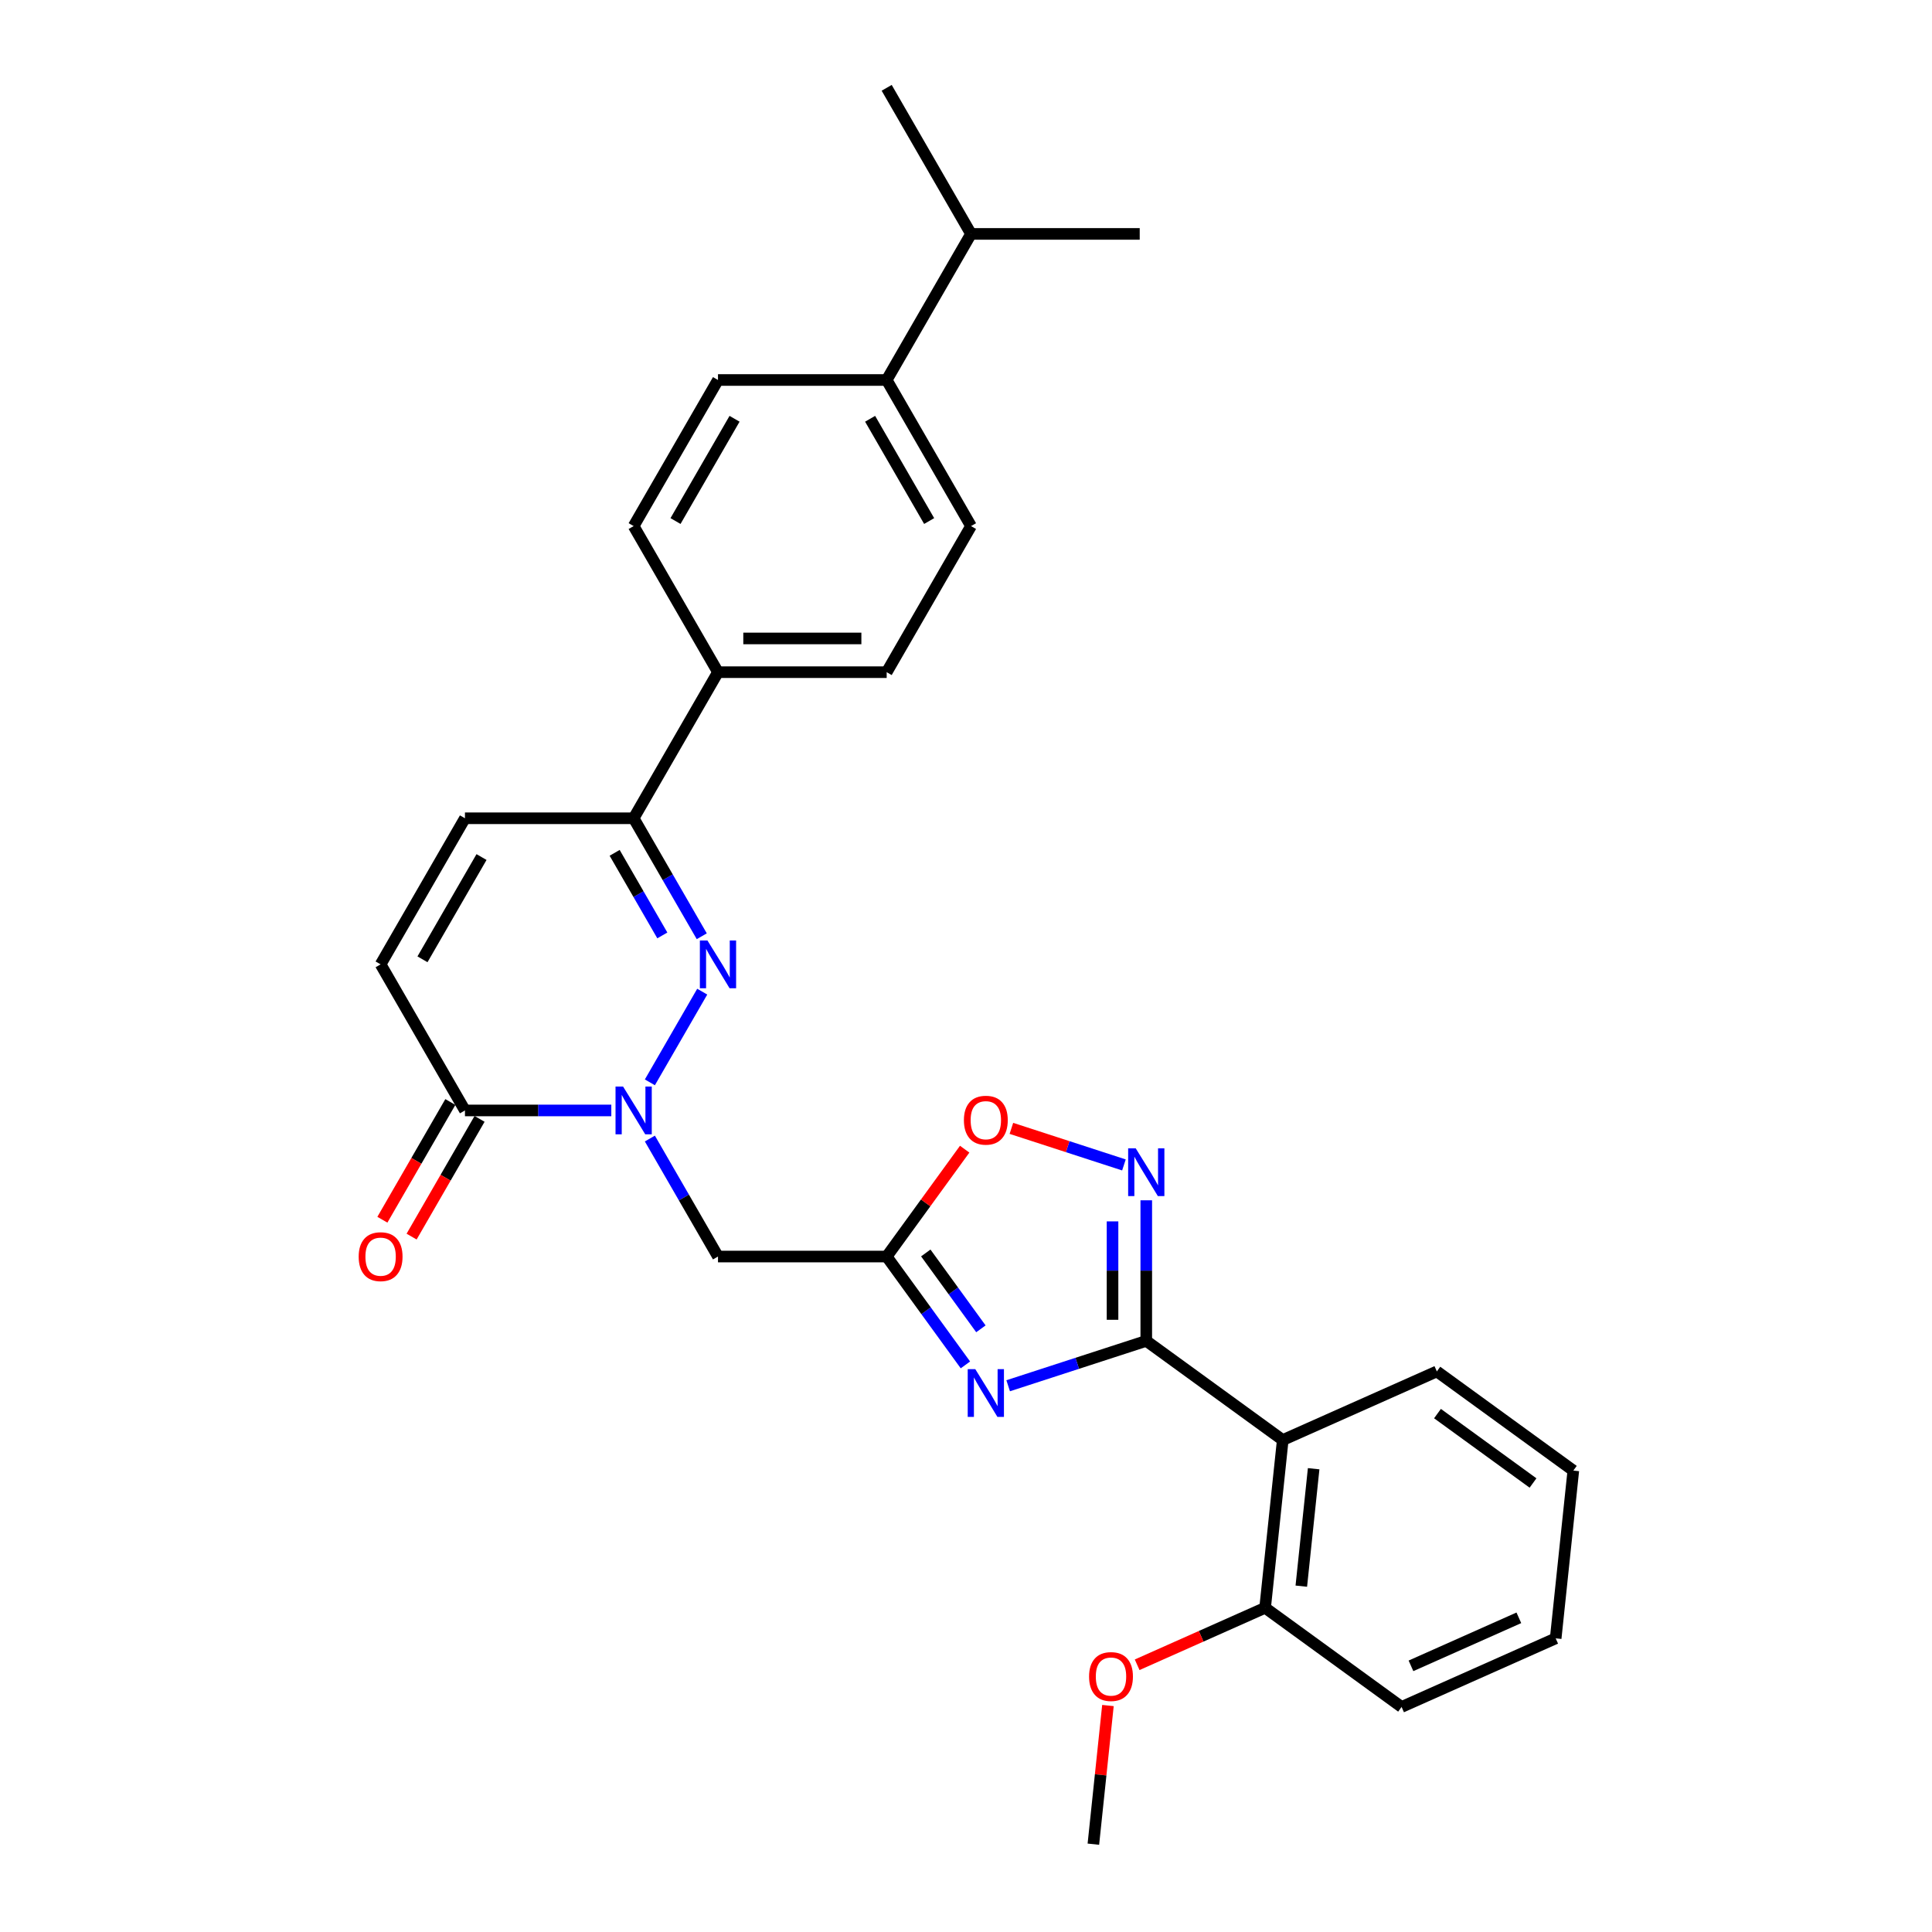 <?xml version='1.0' encoding='iso-8859-1'?>
<svg version='1.1' baseProfile='full'
              xmlns='http://www.w3.org/2000/svg'
                      xmlns:rdkit='http://www.rdkit.org/xml'
                      xmlns:xlink='http://www.w3.org/1999/xlink'
                  xml:space='preserve'
width='1000px' height='1000px' viewBox='0 0 1000 1000'>
<!-- END OF HEADER -->
<rect style='opacity:1.0;fill:#FFFFFF;stroke:none' width='1000' height='1000' x='0' y='0'> </rect>
<path class='bond-2' d='M 336.372,560.22 L 363.474,513.277' style='fill:none;fill-rule:evenodd;stroke:#0000FF;stroke-width:6px;stroke-linecap:butt;stroke-linejoin:miter;stroke-opacity:1' />
<path class='bond-5' d='M 336.372,589.313 L 354.001,619.847' style='fill:none;fill-rule:evenodd;stroke:#0000FF;stroke-width:6px;stroke-linecap:butt;stroke-linejoin:miter;stroke-opacity:1' />
<path class='bond-5' d='M 354.001,619.847 L 371.63,650.382' style='fill:none;fill-rule:evenodd;stroke:#000000;stroke-width:6px;stroke-linecap:butt;stroke-linejoin:miter;stroke-opacity:1' />
<path class='bond-7' d='M 316.413,574.766 L 278.536,574.766' style='fill:none;fill-rule:evenodd;stroke:#0000FF;stroke-width:6px;stroke-linecap:butt;stroke-linejoin:miter;stroke-opacity:1' />
<path class='bond-7' d='M 278.536,574.766 L 240.66,574.766' style='fill:none;fill-rule:evenodd;stroke:#000000;stroke-width:6px;stroke-linecap:butt;stroke-linejoin:miter;stroke-opacity:1' />
<path class='bond-0' d='M 593.306,694.039 L 557.566,705.652' style='fill:none;fill-rule:evenodd;stroke:#000000;stroke-width:6px;stroke-linecap:butt;stroke-linejoin:miter;stroke-opacity:1' />
<path class='bond-0' d='M 557.566,705.652 L 521.826,717.264' style='fill:none;fill-rule:evenodd;stroke:#0000FF;stroke-width:6px;stroke-linecap:butt;stroke-linejoin:miter;stroke-opacity:1' />
<path class='bond-6' d='M 593.306,694.039 L 663.945,745.361' style='fill:none;fill-rule:evenodd;stroke:#000000;stroke-width:6px;stroke-linecap:butt;stroke-linejoin:miter;stroke-opacity:1' />
<path class='bond-30' d='M 593.306,694.039 L 593.306,657.655' style='fill:none;fill-rule:evenodd;stroke:#000000;stroke-width:6px;stroke-linecap:butt;stroke-linejoin:miter;stroke-opacity:1' />
<path class='bond-30' d='M 593.306,657.655 L 593.306,621.272' style='fill:none;fill-rule:evenodd;stroke:#0000FF;stroke-width:6px;stroke-linecap:butt;stroke-linejoin:miter;stroke-opacity:1' />
<path class='bond-30' d='M 575.843,683.124 L 575.843,657.655' style='fill:none;fill-rule:evenodd;stroke:#000000;stroke-width:6px;stroke-linecap:butt;stroke-linejoin:miter;stroke-opacity:1' />
<path class='bond-30' d='M 575.843,657.655 L 575.843,632.187' style='fill:none;fill-rule:evenodd;stroke:#0000FF;stroke-width:6px;stroke-linecap:butt;stroke-linejoin:miter;stroke-opacity:1' />
<path class='bond-1' d='M 499.697,706.474 L 479.321,678.428' style='fill:none;fill-rule:evenodd;stroke:#0000FF;stroke-width:6px;stroke-linecap:butt;stroke-linejoin:miter;stroke-opacity:1' />
<path class='bond-1' d='M 479.321,678.428 L 458.944,650.382' style='fill:none;fill-rule:evenodd;stroke:#000000;stroke-width:6px;stroke-linecap:butt;stroke-linejoin:miter;stroke-opacity:1' />
<path class='bond-1' d='M 507.712,687.796 L 493.448,668.164' style='fill:none;fill-rule:evenodd;stroke:#0000FF;stroke-width:6px;stroke-linecap:butt;stroke-linejoin:miter;stroke-opacity:1' />
<path class='bond-1' d='M 493.448,668.164 L 479.185,648.532' style='fill:none;fill-rule:evenodd;stroke:#000000;stroke-width:6px;stroke-linecap:butt;stroke-linejoin:miter;stroke-opacity:1' />
<path class='bond-8' d='M 363.232,484.604 L 345.603,454.069' style='fill:none;fill-rule:evenodd;stroke:#0000FF;stroke-width:6px;stroke-linecap:butt;stroke-linejoin:miter;stroke-opacity:1' />
<path class='bond-8' d='M 345.603,454.069 L 327.973,423.534' style='fill:none;fill-rule:evenodd;stroke:#000000;stroke-width:6px;stroke-linecap:butt;stroke-linejoin:miter;stroke-opacity:1' />
<path class='bond-8' d='M 342.82,484.175 L 330.48,462.8' style='fill:none;fill-rule:evenodd;stroke:#0000FF;stroke-width:6px;stroke-linecap:butt;stroke-linejoin:miter;stroke-opacity:1' />
<path class='bond-8' d='M 330.48,462.8 L 318.139,441.426' style='fill:none;fill-rule:evenodd;stroke:#000000;stroke-width:6px;stroke-linecap:butt;stroke-linejoin:miter;stroke-opacity:1' />
<path class='bond-3' d='M 458.944,650.382 L 371.63,650.382' style='fill:none;fill-rule:evenodd;stroke:#000000;stroke-width:6px;stroke-linecap:butt;stroke-linejoin:miter;stroke-opacity:1' />
<path class='bond-9' d='M 458.944,650.382 L 479.13,622.598' style='fill:none;fill-rule:evenodd;stroke:#000000;stroke-width:6px;stroke-linecap:butt;stroke-linejoin:miter;stroke-opacity:1' />
<path class='bond-9' d='M 479.13,622.598 L 499.317,594.814' style='fill:none;fill-rule:evenodd;stroke:#FF0000;stroke-width:6px;stroke-linecap:butt;stroke-linejoin:miter;stroke-opacity:1' />
<path class='bond-4' d='M 581.746,602.969 L 552.621,593.506' style='fill:none;fill-rule:evenodd;stroke:#0000FF;stroke-width:6px;stroke-linecap:butt;stroke-linejoin:miter;stroke-opacity:1' />
<path class='bond-4' d='M 552.621,593.506 L 523.496,584.042' style='fill:none;fill-rule:evenodd;stroke:#FF0000;stroke-width:6px;stroke-linecap:butt;stroke-linejoin:miter;stroke-opacity:1' />
<path class='bond-13' d='M 663.945,745.361 L 654.818,832.196' style='fill:none;fill-rule:evenodd;stroke:#000000;stroke-width:6px;stroke-linecap:butt;stroke-linejoin:miter;stroke-opacity:1' />
<path class='bond-13' d='M 679.943,760.211 L 673.554,820.996' style='fill:none;fill-rule:evenodd;stroke:#000000;stroke-width:6px;stroke-linecap:butt;stroke-linejoin:miter;stroke-opacity:1' />
<path class='bond-21' d='M 663.945,745.361 L 743.71,709.847' style='fill:none;fill-rule:evenodd;stroke:#000000;stroke-width:6px;stroke-linecap:butt;stroke-linejoin:miter;stroke-opacity:1' />
<path class='bond-10' d='M 240.66,574.766 L 197.003,499.15' style='fill:none;fill-rule:evenodd;stroke:#000000;stroke-width:6px;stroke-linecap:butt;stroke-linejoin:miter;stroke-opacity:1' />
<path class='bond-14' d='M 233.098,570.401 L 215.509,600.865' style='fill:none;fill-rule:evenodd;stroke:#000000;stroke-width:6px;stroke-linecap:butt;stroke-linejoin:miter;stroke-opacity:1' />
<path class='bond-14' d='M 215.509,600.865 L 197.92,631.33' style='fill:none;fill-rule:evenodd;stroke:#FF0000;stroke-width:6px;stroke-linecap:butt;stroke-linejoin:miter;stroke-opacity:1' />
<path class='bond-14' d='M 248.221,579.132 L 230.632,609.597' style='fill:none;fill-rule:evenodd;stroke:#000000;stroke-width:6px;stroke-linecap:butt;stroke-linejoin:miter;stroke-opacity:1' />
<path class='bond-14' d='M 230.632,609.597 L 213.043,640.062' style='fill:none;fill-rule:evenodd;stroke:#FF0000;stroke-width:6px;stroke-linecap:butt;stroke-linejoin:miter;stroke-opacity:1' />
<path class='bond-12' d='M 327.973,423.534 L 371.63,347.918' style='fill:none;fill-rule:evenodd;stroke:#000000;stroke-width:6px;stroke-linecap:butt;stroke-linejoin:miter;stroke-opacity:1' />
<path class='bond-29' d='M 327.973,423.534 L 240.66,423.534' style='fill:none;fill-rule:evenodd;stroke:#000000;stroke-width:6px;stroke-linecap:butt;stroke-linejoin:miter;stroke-opacity:1' />
<path class='bond-11' d='M 197.003,499.15 L 240.66,423.534' style='fill:none;fill-rule:evenodd;stroke:#000000;stroke-width:6px;stroke-linecap:butt;stroke-linejoin:miter;stroke-opacity:1' />
<path class='bond-11' d='M 218.675,496.539 L 249.234,443.608' style='fill:none;fill-rule:evenodd;stroke:#000000;stroke-width:6px;stroke-linecap:butt;stroke-linejoin:miter;stroke-opacity:1' />
<path class='bond-16' d='M 371.63,347.918 L 327.973,272.302' style='fill:none;fill-rule:evenodd;stroke:#000000;stroke-width:6px;stroke-linecap:butt;stroke-linejoin:miter;stroke-opacity:1' />
<path class='bond-17' d='M 371.63,347.918 L 458.944,347.918' style='fill:none;fill-rule:evenodd;stroke:#000000;stroke-width:6px;stroke-linecap:butt;stroke-linejoin:miter;stroke-opacity:1' />
<path class='bond-17' d='M 384.727,330.456 L 445.847,330.456' style='fill:none;fill-rule:evenodd;stroke:#000000;stroke-width:6px;stroke-linecap:butt;stroke-linejoin:miter;stroke-opacity:1' />
<path class='bond-22' d='M 654.818,832.196 L 621.702,846.94' style='fill:none;fill-rule:evenodd;stroke:#000000;stroke-width:6px;stroke-linecap:butt;stroke-linejoin:miter;stroke-opacity:1' />
<path class='bond-22' d='M 621.702,846.94 L 588.586,861.684' style='fill:none;fill-rule:evenodd;stroke:#FF0000;stroke-width:6px;stroke-linecap:butt;stroke-linejoin:miter;stroke-opacity:1' />
<path class='bond-23' d='M 654.818,832.196 L 725.456,883.518' style='fill:none;fill-rule:evenodd;stroke:#000000;stroke-width:6px;stroke-linecap:butt;stroke-linejoin:miter;stroke-opacity:1' />
<path class='bond-15' d='M 458.944,196.686 L 502.601,272.302' style='fill:none;fill-rule:evenodd;stroke:#000000;stroke-width:6px;stroke-linecap:butt;stroke-linejoin:miter;stroke-opacity:1' />
<path class='bond-15' d='M 450.369,216.76 L 480.929,269.691' style='fill:none;fill-rule:evenodd;stroke:#000000;stroke-width:6px;stroke-linecap:butt;stroke-linejoin:miter;stroke-opacity:1' />
<path class='bond-20' d='M 458.944,196.686 L 502.601,121.07' style='fill:none;fill-rule:evenodd;stroke:#000000;stroke-width:6px;stroke-linecap:butt;stroke-linejoin:miter;stroke-opacity:1' />
<path class='bond-31' d='M 458.944,196.686 L 371.63,196.686' style='fill:none;fill-rule:evenodd;stroke:#000000;stroke-width:6px;stroke-linecap:butt;stroke-linejoin:miter;stroke-opacity:1' />
<path class='bond-18' d='M 327.973,272.302 L 371.63,196.686' style='fill:none;fill-rule:evenodd;stroke:#000000;stroke-width:6px;stroke-linecap:butt;stroke-linejoin:miter;stroke-opacity:1' />
<path class='bond-18' d='M 349.645,269.691 L 380.205,216.76' style='fill:none;fill-rule:evenodd;stroke:#000000;stroke-width:6px;stroke-linecap:butt;stroke-linejoin:miter;stroke-opacity:1' />
<path class='bond-19' d='M 458.944,347.918 L 502.601,272.302' style='fill:none;fill-rule:evenodd;stroke:#000000;stroke-width:6px;stroke-linecap:butt;stroke-linejoin:miter;stroke-opacity:1' />
<path class='bond-24' d='M 502.601,121.07 L 589.915,121.07' style='fill:none;fill-rule:evenodd;stroke:#000000;stroke-width:6px;stroke-linecap:butt;stroke-linejoin:miter;stroke-opacity:1' />
<path class='bond-25' d='M 502.601,121.07 L 458.944,45.455' style='fill:none;fill-rule:evenodd;stroke:#000000;stroke-width:6px;stroke-linecap:butt;stroke-linejoin:miter;stroke-opacity:1' />
<path class='bond-27' d='M 743.71,709.847 L 814.348,761.169' style='fill:none;fill-rule:evenodd;stroke:#000000;stroke-width:6px;stroke-linecap:butt;stroke-linejoin:miter;stroke-opacity:1' />
<path class='bond-27' d='M 744.041,731.673 L 793.488,767.598' style='fill:none;fill-rule:evenodd;stroke:#000000;stroke-width:6px;stroke-linecap:butt;stroke-linejoin:miter;stroke-opacity:1' />
<path class='bond-26' d='M 573.469,882.78 L 569.697,918.663' style='fill:none;fill-rule:evenodd;stroke:#FF0000;stroke-width:6px;stroke-linecap:butt;stroke-linejoin:miter;stroke-opacity:1' />
<path class='bond-26' d='M 569.697,918.663 L 565.926,954.545' style='fill:none;fill-rule:evenodd;stroke:#000000;stroke-width:6px;stroke-linecap:butt;stroke-linejoin:miter;stroke-opacity:1' />
<path class='bond-32' d='M 725.456,883.518 L 805.221,848.004' style='fill:none;fill-rule:evenodd;stroke:#000000;stroke-width:6px;stroke-linecap:butt;stroke-linejoin:miter;stroke-opacity:1' />
<path class='bond-32' d='M 730.318,862.238 L 786.154,837.378' style='fill:none;fill-rule:evenodd;stroke:#000000;stroke-width:6px;stroke-linecap:butt;stroke-linejoin:miter;stroke-opacity:1' />
<path class='bond-28' d='M 814.348,761.169 L 805.221,848.004' style='fill:none;fill-rule:evenodd;stroke:#000000;stroke-width:6px;stroke-linecap:butt;stroke-linejoin:miter;stroke-opacity:1' />
<path  class='atom-0' d='M 322.508 562.403
L 330.61 575.5
Q 331.414 576.792, 332.706 579.132
Q 333.998 581.472, 334.068 581.612
L 334.068 562.403
L 337.351 562.403
L 337.351 587.13
L 333.963 587.13
L 325.267 572.81
Q 324.254 571.134, 323.171 569.213
Q 322.123 567.292, 321.809 566.698
L 321.809 587.13
L 318.596 587.13
L 318.596 562.403
L 322.508 562.403
' fill='#0000FF'/>
<path  class='atom-2' d='M 504.8 708.657
L 512.903 721.754
Q 513.706 723.046, 514.998 725.386
Q 516.291 727.726, 516.36 727.866
L 516.36 708.657
L 519.643 708.657
L 519.643 733.384
L 516.256 733.384
L 507.559 719.065
Q 506.546 717.388, 505.464 715.467
Q 504.416 713.546, 504.102 712.953
L 504.102 733.384
L 500.888 733.384
L 500.888 708.657
L 504.8 708.657
' fill='#0000FF'/>
<path  class='atom-3' d='M 366.165 486.787
L 374.267 499.884
Q 375.071 501.176, 376.363 503.516
Q 377.655 505.856, 377.725 505.996
L 377.725 486.787
L 381.008 486.787
L 381.008 511.514
L 377.62 511.514
L 368.924 497.194
Q 367.911 495.518, 366.828 493.597
Q 365.78 491.676, 365.466 491.082
L 365.466 511.514
L 362.253 511.514
L 362.253 486.787
L 366.165 486.787
' fill='#0000FF'/>
<path  class='atom-5' d='M 587.84 594.362
L 595.943 607.459
Q 596.746 608.751, 598.039 611.091
Q 599.331 613.431, 599.401 613.571
L 599.401 594.362
L 602.684 594.362
L 602.684 619.089
L 599.296 619.089
L 590.599 604.769
Q 589.587 603.093, 588.504 601.172
Q 587.456 599.251, 587.142 598.657
L 587.142 619.089
L 583.929 619.089
L 583.929 594.362
L 587.84 594.362
' fill='#0000FF'/>
<path  class='atom-10' d='M 498.915 579.814
Q 498.915 573.876, 501.849 570.558
Q 504.783 567.24, 510.266 567.24
Q 515.749 567.24, 518.683 570.558
Q 521.617 573.876, 521.617 579.814
Q 521.617 585.821, 518.648 589.244
Q 515.679 592.631, 510.266 592.631
Q 504.818 592.631, 501.849 589.244
Q 498.915 585.856, 498.915 579.814
M 510.266 589.837
Q 514.038 589.837, 516.064 587.323
Q 518.124 584.773, 518.124 579.814
Q 518.124 574.959, 516.064 572.514
Q 514.038 570.035, 510.266 570.035
Q 506.494 570.035, 504.433 572.479
Q 502.408 574.924, 502.408 579.814
Q 502.408 584.808, 504.433 587.323
Q 506.494 589.837, 510.266 589.837
' fill='#FF0000'/>
<path  class='atom-15' d='M 185.652 650.452
Q 185.652 644.515, 188.586 641.197
Q 191.519 637.879, 197.003 637.879
Q 202.486 637.879, 205.42 641.197
Q 208.354 644.515, 208.354 650.452
Q 208.354 656.459, 205.385 659.882
Q 202.416 663.27, 197.003 663.27
Q 191.554 663.27, 188.586 659.882
Q 185.652 656.494, 185.652 650.452
M 197.003 660.476
Q 200.775 660.476, 202.8 657.961
Q 204.861 655.411, 204.861 650.452
Q 204.861 645.597, 202.8 643.153
Q 200.775 640.673, 197.003 640.673
Q 193.231 640.673, 191.17 643.118
Q 189.145 645.562, 189.145 650.452
Q 189.145 655.446, 191.17 657.961
Q 193.231 660.476, 197.003 660.476
' fill='#FF0000'/>
<path  class='atom-23' d='M 563.702 867.78
Q 563.702 861.843, 566.636 858.525
Q 569.569 855.207, 575.053 855.207
Q 580.536 855.207, 583.47 858.525
Q 586.403 861.843, 586.403 867.78
Q 586.403 873.787, 583.435 877.21
Q 580.466 880.598, 575.053 880.598
Q 569.604 880.598, 566.636 877.21
Q 563.702 873.822, 563.702 867.78
M 575.053 877.803
Q 578.825 877.803, 580.85 875.289
Q 582.911 872.739, 582.911 867.78
Q 582.911 862.925, 580.85 860.48
Q 578.825 858.001, 575.053 858.001
Q 571.281 858.001, 569.22 860.445
Q 567.194 862.89, 567.194 867.78
Q 567.194 872.774, 569.22 875.289
Q 571.281 877.803, 575.053 877.803
' fill='#FF0000'/>
</svg>
